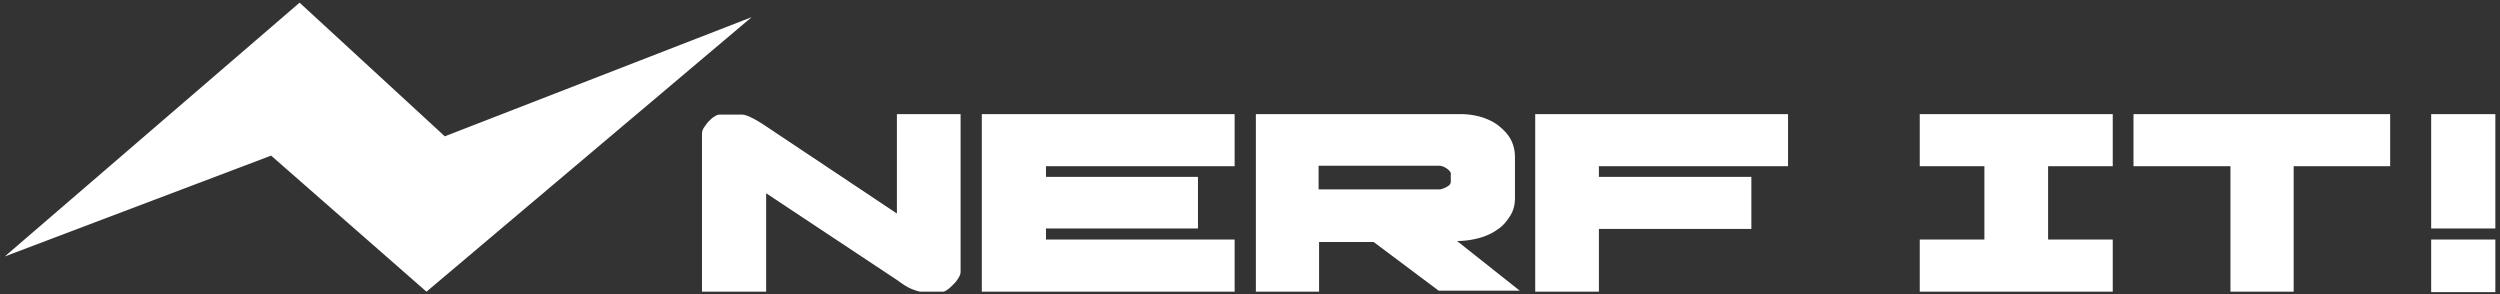 <svg width="510" height="60" fill="none" xmlns="http://www.w3.org/2000/svg"><rect width="100%" height="100%" fill="#333333" stroke="none"/><path fill-rule="evenodd" clip-rule="evenodd" d="M156.294 39.421V59.5h-13.09V27.315c0-.394.098-.788.393-1.28.296-.393.591-.886.985-1.28.393-.393.787-.787 1.181-.984.394-.295.787-.393 1.082-.393h4.528c.787 0 2.362.689 4.724 2.264l26.871 17.913V23.279h12.992v32.185c0 .296-.099.69-.394 1.181a6.334 6.334 0 01-.984 1.28c-.394.394-.788.787-1.181 1.083-.394.295-.788.492-.985.492h-4.527c-.394 0-.984-.197-1.772-.492-.787-.296-1.771-.886-2.953-1.772l-26.87-17.815zm88.091 7.185h-31.004v2.264h38.484V59.5H200.29V23.28h51.575v10.63h-38.484v2.165h31.004v10.531zm35.827 2.756H269.09V59.5h-12.894V23.28h41.732c1.477 0 2.855.196 4.233.59 1.279.394 2.559.984 3.543 1.771.984.788 1.87 1.674 2.461 2.756.59 1.083.885 2.363.885 3.642v8.366c0 1.378-.295 2.56-.984 3.642-.689 1.083-1.476 2.067-2.559 2.756-1.082.787-2.362 1.378-3.838 1.772-1.477.393-2.953.59-4.43.59l12.796 10.138h-16.536l-13.287-9.941zm-11.221-15.453v4.725h24.804a4.64 4.64 0 001.476-.59c.492-.296.689-.591.689-.985v-1.772c-.099-.295-.394-.59-.787-.886a3.453 3.453 0 00-1.378-.59h-24.804v.098zm88.288 12.796h-31.103V59.5h-12.992V23.28h51.575v10.63h-38.583v2.165h31.103v10.63zm60.532-12.795v14.96H431V59.5h-39.371V48.87h13.189V33.91h-13.189V23.28H431v10.63h-13.189zm37.204 0h-19.783V23.28h52.362v10.63h-19.685V59.5h-12.894V33.91zm54.036 12.696H495.96V23.28h13.091v23.327zm0 2.264v10.728H495.96V48.87h13.091zM153.342 3.498l-66.34 56.004L55.31 31.746.98 52.316 61.116.546 90.742 27.81l62.599-24.311z" fill="#fff"/></svg>